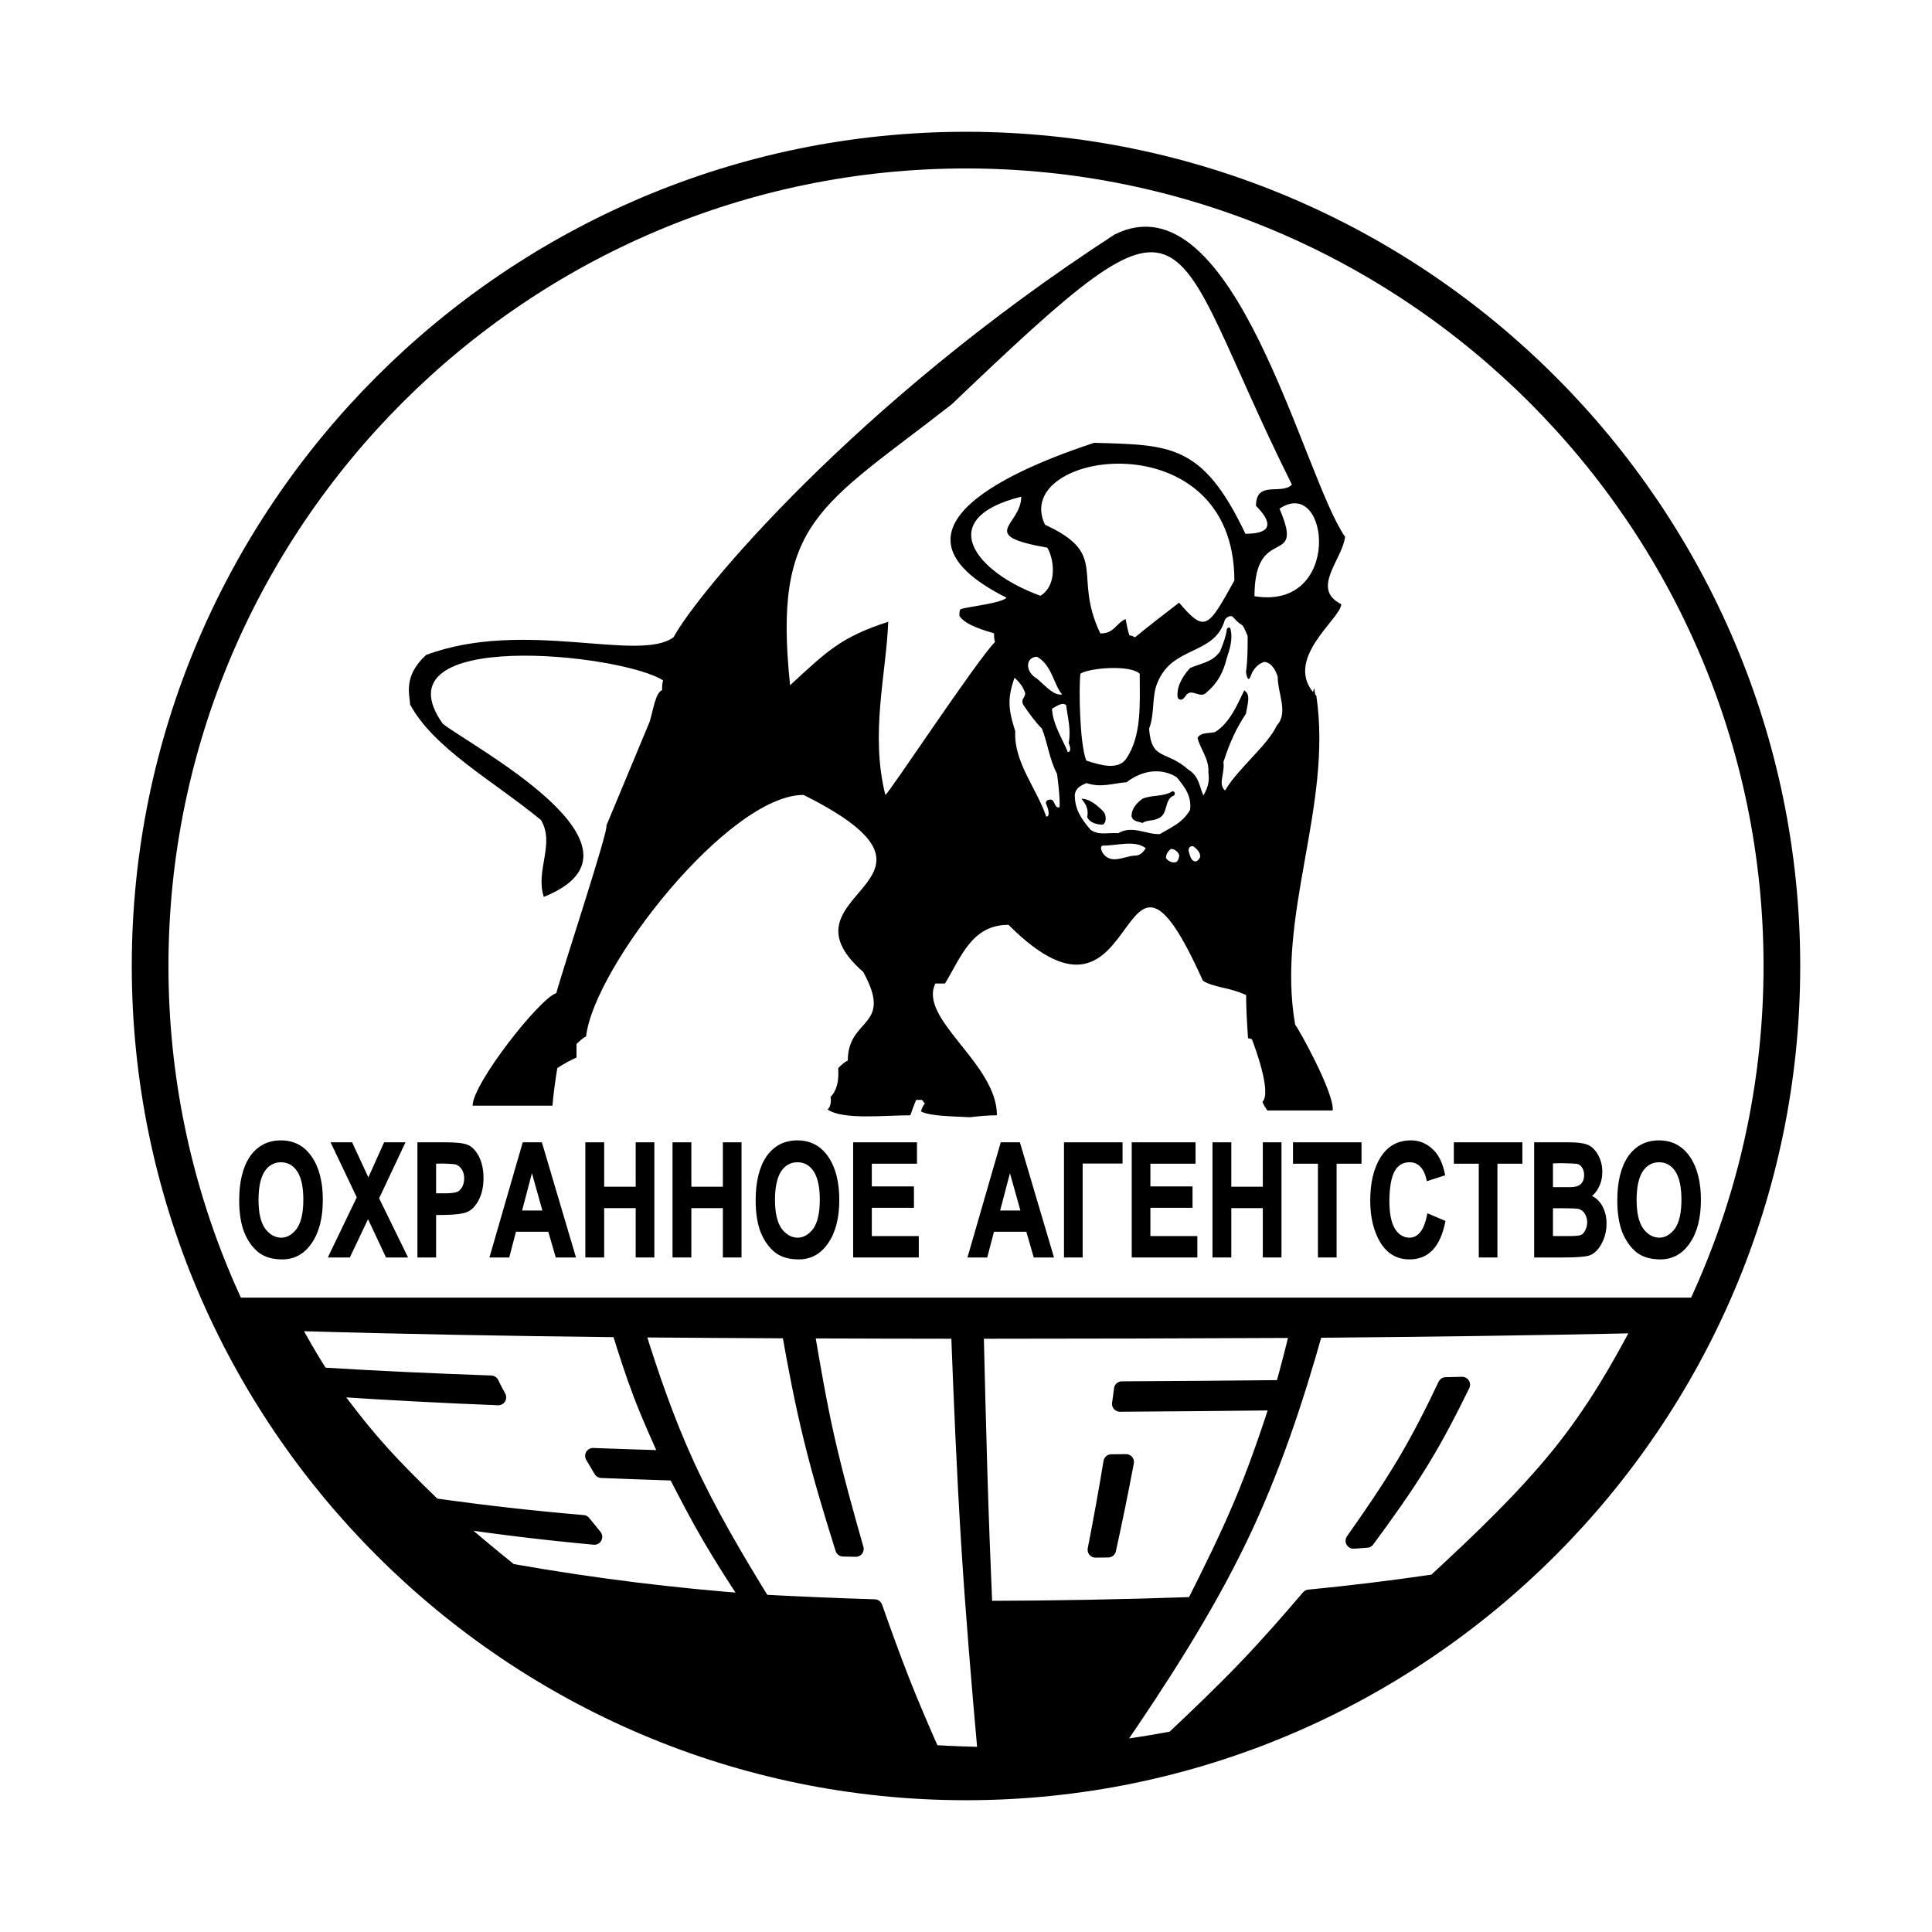 <?xml version="1.0" encoding="utf-8"?>
<!-- Generator: Adobe Illustrator 13.0.0, SVG Export Plug-In . SVG Version: 6.00 Build 14948)  -->
<!DOCTYPE svg PUBLIC "-//W3C//DTD SVG 1.0//EN" "http://www.w3.org/TR/2001/REC-SVG-20010904/DTD/svg10.dtd">
<svg version="1.0" id="Layer_1" xmlns="http://www.w3.org/2000/svg" xmlns:xlink="http://www.w3.org/1999/xlink" x="0px" y="0px"
	 width="192.756px" height="192.756px" viewBox="0 0 192.756 192.756" enable-background="new 0 0 192.756 192.756"
	 xml:space="preserve">
<g>
	<polygon fill-rule="evenodd" clip-rule="evenodd" fill="#FFFFFF" points="0,0 192.756,0 192.756,192.756 0,192.756 0,0 	"/>
	<path fill="none" stroke="#000000" stroke-width="3.659" stroke-miterlimit="2.613" d="M177.779,96.378
		c0-44.834-36.567-81.401-81.401-81.401S14.977,51.543,14.977,96.378c0,44.835,36.567,81.401,81.401,81.401
		S177.779,141.213,177.779,96.378L177.779,96.378z"/>
	<path fill-rule="evenodd" clip-rule="evenodd" stroke="#000000" stroke-width="1.575" stroke-miterlimit="2.613" d="
		M22.389,130.254c12.894,28.002,41.232,47.525,73.989,47.525c32.757,0,61.098-19.523,73.991-47.525H22.389L22.389,130.254z"/>
	<path fill-rule="evenodd" clip-rule="evenodd" fill="#FFFFFF" d="M74.924,159.809c-7.407-0.572-15.249-1.469-24.008-3.021
		c-2.163-1.742-4.237-3.479-6.235-5.227c5.138,0.775,9.976,1.344,14.618,1.771c-0.375-0.463-0.736-0.926-1.127-1.389
		c-4.748-0.402-9.69-0.945-14.904-1.682c-2.028-1.951-3.955-3.875-5.708-5.863c-1.687-1.914-3.23-3.918-4.657-5.875
		c5.724,0.389,11.312,0.678,16.812,0.893c-0.255-0.465-0.496-0.928-0.721-1.395c-5.559-0.195-11.208-0.449-16.962-0.803
		c-1.112-1.736-2.119-3.484-3.035-5.227c11.103,0.33,21.98,0.518,32.797,0.639c0.662,2.15,1.36,4.318,2.164,6.439
		c0.818,2.158,1.788,4.291,2.75,6.432c-2.51-0.068-5.033-0.154-7.542-0.248c0.285,0.473,0.556,0.945,0.841,1.418
		c2.465,0.096,4.943,0.189,7.392,0.266c1.112,2.148,2.228,4.318,3.471,6.439C72.133,155.537,73.512,157.668,74.924,159.809
		L74.924,159.809z"/>
	<path fill-rule="evenodd" clip-rule="evenodd" fill="#FFFFFF" d="M98.346,175.096c-1.772-0.041-3.56-0.109-5.348-0.215
		c-1.066-2.414-2.113-4.832-3.064-7.262c-0.941-2.402-1.818-4.844-2.674-7.268c-3.68-0.115-7.407-0.27-11.163-0.469
		c-2.794-4.539-5.425-9.018-7.542-13.613c-2.061-4.477-3.636-9.08-5.047-13.625c5.092,0.041,10.17,0.07,15.263,0.096
		c0.631,3.629,1.333,7.268,2.224,10.887c0.896,3.639,1.983,7.256,3.125,10.881c0.405,0.01,0.841,0.02,1.262,0.029
		c-1.037-3.633-2.04-7.25-2.87-10.896c-0.823-3.617-1.442-7.262-2.058-10.896c5.078,0.02,10.156,0.029,15.219,0.035
		c0.271,7.053,0.564,14.115,1.006,21.16C97.122,160.996,97.715,168.047,98.346,175.096L98.346,175.096z"/>
	<path fill-rule="evenodd" clip-rule="evenodd" fill="#FFFFFF" d="M119.124,160.117c-7.046,0.244-13.987,0.373-20.898,0.389
		c-0.195-4.615-0.376-9.238-0.51-13.857c-0.135-4.621-0.255-9.244-0.361-13.869c10.728-0.006,21.424-0.029,32.151-0.084
		c-0.467,1.932-0.962,3.861-1.503,5.783c-5.378,0.055-10.742,0.1-16.075,0.125c-0.061,0.488-0.12,0.975-0.195,1.459
		c5.258-0.035,10.531-0.08,15.835-0.141c-1.097,3.365-2.259,6.758-3.666,10.096C122.469,153.416,120.821,156.752,119.124,160.117
		L119.124,160.117z M110.561,154.604c0.646-2.914,1.232-5.82,1.787-8.738c-0.495,0.006-0.99,0.012-1.472,0.016
		c-0.48,2.916-1.007,5.824-1.577,8.736C109.734,154.611,110.14,154.607,110.561,154.604L110.561,154.604z"/>
	<path fill-rule="evenodd" clip-rule="evenodd" fill="#FFFFFF" d="M143.161,157.848c-4.387,0.646-8.533,1.141-12.559,1.533
		c-2.014,2.354-4.096,4.738-6.325,7.062c-2.277,2.375-4.718,4.711-7.212,7.059c-2.118,0.395-4.131,0.713-6.069,0.971
		c4.777-6.959,9.191-13.801,12.62-20.891c3.306-6.84,5.648-13.928,7.602-20.896c10.772-0.09,21.589-0.234,32.557-0.469
		c-2.224,4.275-4.784,8.688-8.113,12.818C152.104,149.447,147.789,153.582,143.161,157.848L143.161,157.848z M136.371,153.631
		c1.908-2.578,3.712-5.115,5.333-7.74c1.564-2.533,2.915-5.162,4.177-7.74c-0.556,0.016-1.097,0.023-1.638,0.039
		c-1.231,2.594-2.546,5.211-4.071,7.771c-1.555,2.611-3.305,5.176-5.138,7.766C135.47,153.695,135.921,153.666,136.371,153.631
		L136.371,153.631z"/>
	
		<path fill="none" stroke="#000000" stroke-width="1.575" stroke-linecap="round" stroke-linejoin="round" stroke-miterlimit="2.613" d="
		M74.924,159.809c-7.407-0.572-15.249-1.469-24.008-3.021c-2.163-1.742-4.237-3.479-6.235-5.227
		c5.138,0.775,9.976,1.344,14.618,1.771c-0.375-0.463-0.736-0.926-1.127-1.389c-4.748-0.402-9.69-0.945-14.904-1.682
		c-2.028-1.951-3.955-3.875-5.708-5.863c-1.687-1.914-3.23-3.918-4.657-5.875c5.724,0.389,11.312,0.678,16.812,0.893
		c-0.255-0.465-0.496-0.928-0.721-1.395c-5.559-0.195-11.208-0.449-16.962-0.803c-1.112-1.736-2.119-3.484-3.035-5.227
		c11.103,0.33,21.98,0.518,32.797,0.639c0.662,2.15,1.36,4.318,2.164,6.441c0.818,2.156,1.788,4.289,2.75,6.43
		c-2.51-0.068-5.033-0.154-7.542-0.248c0.286,0.473,0.556,0.945,0.841,1.418c2.465,0.096,4.943,0.189,7.392,0.266
		c1.112,2.148,2.228,4.318,3.471,6.439C72.133,155.537,73.512,157.668,74.924,159.809L74.924,159.809z M98.346,175.096
		c-1.772-0.041-3.56-0.109-5.348-0.215c-1.066-2.414-2.113-4.832-3.064-7.262c-0.941-2.402-1.818-4.844-2.674-7.268
		c-3.68-0.115-7.407-0.27-11.163-0.469c-2.794-4.539-5.425-9.018-7.542-13.613c-2.061-4.477-3.636-9.08-5.047-13.625
		c5.092,0.041,10.17,0.07,15.263,0.096c0.631,3.629,1.333,7.268,2.224,10.887c0.896,3.639,1.983,7.256,3.125,10.881
		c0.405,0.01,0.841,0.02,1.262,0.029c-1.037-3.633-2.04-7.25-2.87-10.896c-0.823-3.617-1.442-7.262-2.058-10.896
		c5.078,0.02,10.156,0.029,15.219,0.035c0.271,7.053,0.564,14.115,1.006,21.16C97.122,160.996,97.715,168.047,98.346,175.096
		L98.346,175.096z M119.124,160.117c-7.046,0.244-13.987,0.373-20.898,0.389c-0.195-4.615-0.376-9.238-0.51-13.857
		c-0.135-4.621-0.255-9.244-0.361-13.869c10.728-0.006,21.424-0.029,32.151-0.084c-0.467,1.932-0.962,3.861-1.503,5.783
		c-5.378,0.055-10.742,0.1-16.075,0.125c-0.061,0.488-0.12,0.975-0.195,1.459c5.258-0.035,10.531-0.08,15.835-0.141
		c-1.097,3.365-2.259,6.758-3.666,10.096C122.469,153.416,120.821,156.752,119.124,160.117L119.124,160.117z M110.561,154.604
		c0.646-2.914,1.232-5.82,1.787-8.738c-0.495,0.006-0.99,0.012-1.472,0.016c-0.48,2.916-1.007,5.824-1.577,8.736
		C109.734,154.611,110.14,154.607,110.561,154.604L110.561,154.604z M143.161,157.848c-4.387,0.646-8.533,1.141-12.559,1.533
		c-2.014,2.354-4.096,4.738-6.325,7.062c-2.277,2.375-4.718,4.711-7.212,7.059c-2.118,0.395-4.131,0.713-6.069,0.971
		c4.777-6.959,9.191-13.801,12.62-20.891c3.306-6.84,5.648-13.928,7.602-20.896c10.772-0.09,21.589-0.234,32.557-0.469
		c-2.224,4.275-4.784,8.688-8.113,12.818C152.104,149.447,147.789,153.582,143.161,157.848L143.161,157.848z M136.371,153.631
		c1.908-2.578,3.712-5.115,5.334-7.74c1.563-2.533,2.914-5.162,4.176-7.74c-0.556,0.016-1.097,0.023-1.638,0.039
		c-1.231,2.594-2.546,5.211-4.071,7.771c-1.555,2.611-3.305,5.176-5.138,7.766C135.47,153.695,135.921,153.666,136.371,153.631
		L136.371,153.631z"/>
	<path fill-rule="evenodd" clip-rule="evenodd" d="M96.777,111.465c-1.823-0.096-3.935-0.096-4.896-0.576
		c0.096-0.287,0.192-0.574,0.385-0.768c-0.097-0.191-0.193-0.287-0.289-0.383c-0.192,0-0.384,0-0.576,0
		c-0.192,0.479-0.384,0.959-0.576,1.535c-2.591,0-6.719,0.48-8.255-0.576c0.48-0.48,0.289-1.248,0.289-1.248
		c0.96-0.959,0.768-2.592,0.768-2.879c0.288-0.289,0.576-0.576,0.959-0.768c0-4.32,4.607-3.264,1.536-8.832
		c-9.215-8.063,11.519-8.927-5.951-17.661c-7.487,0-20.926,17.181-21.694,24.092c-0.384,0.191-0.671,0.48-0.959,0.768
		c0,0.385,0,0.865,0,1.344c-0.672,0.289-1.344,0.672-1.919,1.057c-0.192,1.248-0.384,2.496-0.48,3.744c-2.688,0-5.375,0-7.967,0
		c0-2.209,6.719-10.752,8.351-11.23c0.672-2.497,5.279-16.415,4.991-16.703c1.439-3.456,2.88-6.911,4.319-10.366
		c0.384-1.248,0.576-2.88,1.248-3.168c0-0.384,0-0.672,0.096-0.96c-4.128-2.688-28.796-5.279-21.981,4.319
		c2.591,2.112,22.268,12.382,10.078,17.278c-0.863-2.688,1.152-5.279-0.287-7.679c-4.8-3.936-10.655-7.103-13.055-11.519
		c0-0.864-0.768-2.794,1.608-4.944c9.792-3.647,21.237,0.816,24.693-1.775c2.257-4.259,17.995-23.303,44.009-40.183
		c11.964-5.915,18.754,24.129,22.978,30.176c-0.287,2.304-3.455,5.183-0.384,6.719c0,1.44-6.035,5.591-2.483,9.143
		c1.632,11.038-4.031,21.885-2.112,32.827c0.192,0.098,3.936,6.816,3.744,8.543c-2.208,0-4.416,0-6.527,0
		c-0.191-0.287-0.384-0.576-0.479-0.863c0.96-0.961-0.864-5.76-1.057-6.238c-0.191-0.098-0.288-0.098-0.384-0.098
		c-0.096-1.439-0.191-2.879-0.191-4.318c-1.632-0.768-3.359-0.768-4.32-1.439c-8.83-19.678-5.663,8.158-19.389-5.567
		c-3.648,0-4.704,3.167-6.335,5.854c-0.384,0-0.672,0-0.96,0c-1.728,3.553,6.143,7.967,6.143,13.15
		C98.506,111.273,97.642,111.369,96.777,111.465L96.777,111.465z"/>
	<path fill-rule="evenodd" clip-rule="evenodd" fill="#FFFFFF" d="M88.331,79.31c-1.536-6.144,0.096-12.095,0.288-17.278
		c-4.704,1.536-6.048,2.879-9.791,6.335C77.1,51.953,81.803,50.61,94.954,40.339c25.148-23.997,20.888-18.187,33.941,8.018
		c-1.056,1.056-3.584-0.477-3.584,2.115c1.44,1.44,1.92,2.784-1.056,2.784c-4.277-9.019-7.528-8.853-15.096-9.077
		c-7.295,2.4-22.558,8.543-8.735,15.454c-0.576,0.576-3.743,0.864-4.607,1.152c-0.096,0.192-0.096,0.384-0.096,0.672
		c0.48,0.672,1.439,1.152,3.455,1.728c0,0.288,0,0.576,0.097,0.864C97.449,65.872,88.522,79.406,88.331,79.31L88.331,79.31z"/>
	<path fill-rule="evenodd" clip-rule="evenodd" fill="#FFFFFF" d="M113.24,63.583c-0.187-0.096-0.374-0.192-0.561-0.192
		c-0.188-0.575-0.28-1.151-0.374-1.631c-1.028,0.48-1.122,1.44-2.524,1.44c-2.806-5.855,0.935-7.871-5.519-10.847
		c-3.553-7.392,18.891-10.655,18.891,5.567c-2.619,4.703-2.899,5.279-5.518,2.208C116.14,61.28,114.644,62.432,113.24,63.583
		L113.24,63.583z"/>
	<path fill-rule="evenodd" clip-rule="evenodd" fill="#FFFFFF" d="M125.16,59.486c0-7.391,5.088-2.688,2.496-8.735
		C132.647,47.392,133.992,60.926,125.16,59.486L125.16,59.486z"/>
	<path fill-rule="evenodd" clip-rule="evenodd" fill="#FFFFFF" d="M103.81,59.44c-6.431-2.304-10.75-7.679-1.92-9.887
		c0,2.879-4.511,3.839,2.592,5.087C105.057,55.504,105.633,58.289,103.81,59.44L103.81,59.44z"/>
	<path fill-rule="evenodd" clip-rule="evenodd" fill="#FFFFFF" d="M117.243,86.031c-0.333,0.083-0.75-0.167-0.916-0.417
		c0-0.583,0.417-0.834,0.5-0.917c0.416,0,0.75,0.333,0.833,0.667C117.577,85.864,117.41,86.031,117.243,86.031L117.243,86.031z"/>
	<path fill-rule="evenodd" clip-rule="evenodd" fill="#FFFFFF" d="M119.245,85.95c-0.417-0.083-0.5-0.5-0.666-1.083
		c0-0.417,0.333-0.5,0.499-0.417c0.334,0.25,0.667,0.583,0.667,1C119.662,85.783,119.412,85.95,119.245,85.95L119.245,85.95z"/>
	<path fill-rule="evenodd" clip-rule="evenodd" fill="#FFFFFF" d="M109.975,85.037c-0.166-0.333-0.166-0.583,0-0.667
		c1.501,0,3.251-0.583,4.334,0.25c-0.249,0.417-0.583,0.75-1.083,0.75C112.226,85.371,110.809,86.371,109.975,85.037L109.975,85.037
		z"/>
	<path fill-rule="evenodd" clip-rule="evenodd" d="M125.106,84.39c-0.249-1.75,0.334-2.75,0.917-4c1.834-2.333,2.751-5,4.084-7.751
		c0-0.167,1-4,1-4c0.5,2.333-0.417,4.75-1.167,7.083c-0.834,1.167-3.167,5.25-3.333,6.417c0,0.334,0.5,0.417,0.583,0.334
		c1.083-0.334,1.5-2,2.583-2.25c0,1.333-1.416,1.833-2,2.917C127.773,83.14,125.523,84.974,125.106,84.39L125.106,84.39z"/>
	<path fill-rule="evenodd" clip-rule="evenodd" fill="#FFFFFF" d="M115.732,83.212c-1.334,0.083-2.75-0.917-4.167-0.083
		c-1-0.083-1.916,0.25-2.751-0.333c-0.916-1.083-1.583-2-1.583-3.5c0.083-0.667,0.584-0.917,1.167-1.167c1.5,0.5,2.668,0,4-0.083
		c1.5-1.167,3.417-1.5,5-0.5c0.917,1.083,1.501,2,1.334,3.25C117.982,82.128,116.815,82.545,115.732,83.212L115.732,83.212z"/>
	<path fill-rule="evenodd" clip-rule="evenodd" d="M109.972,82.272c-0.5,0-1.25-0.167-1.5-0.75c0.167-0.834-0.167-1.334-0.584-1.834
		c0.834,0,1.584,0.667,2.167,1.25c0.334,0.333,0.334,1,0.084,1.25C110.055,82.272,110.055,82.272,109.972,82.272L109.972,82.272z"/>
	<path fill-rule="evenodd" clip-rule="evenodd" d="M113.976,82.11c-0.333-0.167-0.917-0.084-1.084-0.667
		c0-0.917,0.751-1.5,1.084-1.75c1-0.417,2.083-0.167,3-0.75c0.166,0,0.333,0.167,0.166,0.417c-1,0.333-0.583,1.834-1.499,2.25
		C115.059,81.943,114.476,81.775,113.976,82.11L113.976,82.11z"/>
	<path fill-rule="evenodd" clip-rule="evenodd" fill="#FFFFFF" d="M104.375,81.456c-0.917-2.75-3.25-5.417-3.083-8.5
		c-0.75-2.333-0.75-3.333-0.084-5.333c0.417,0.333,0.917,0.917,1.084,1.583c-0.084,0.5-0.5,0.584-0.167,1.167
		c0.583,0.833,1.166,1.667,1.834,2.333c0.583,1.5,0.749,3.083,1.5,4.5c0,0,0.333,2.333,0.25,3.333
		c-0.584,0.167-0.417-0.917-1.001-0.75c-0.333,0-0.416,0.333-0.333,0.417C104.708,80.956,104.708,81.539,104.375,81.456
		L104.375,81.456z"/>
	<path fill-rule="evenodd" clip-rule="evenodd" fill="#FFFFFF" d="M120.061,79.367c-0.416-0.916-0.416-1.917-1.5-2.583
		c-2.25-2.001-3.667-0.833-3.917-4.084c0.584-1.5,0.25-3.25,0.834-4.583c1.5-3.75,5.726-2.698,6.726-6.281
		c0.25-0.333,0.5-0.417,0.751-0.333c1.249,1.417,0.773,0.198,1.523,1.948c0,1.25,0,2.417-0.166,3.583c0,0,0.166,1.333,0.499,0.334
		c0.25-0.667,0.751-1.167,1.334-1.334c0.75,0.083,1.166,0.917,1.333,1.5c0,1.667,1.084,3.583-0.083,4.833
		c-0.917,2-3.917,4.333-5.167,6.5c-0.75-0.583,0-1.75-0.167-2.833c0.584-1.833,1.25-3.333,2.251-4.834
		c0.083-0.667,0.416-1.583,0.083-2.083c-0.083-0.083-0.25-0.25-0.25-0.25c-0.667,1.334-1.416,3.25-2.917,4.167
		c-0.667,0.167-1.417,0-1.75,0.583c0.25,1.083,1.166,2.084,1.083,3.417C120.644,77.784,120.644,78.367,120.061,79.367
		L120.061,79.367z"/>
	<path fill-rule="evenodd" clip-rule="evenodd" fill="#FFFFFF" d="M108.375,75.882c-0.666-1.75-0.75-7.25-0.583-8.667
		c0.917-0.583,4.917-0.917,5.917,0c0,2.917,0.25,6.25-1.417,8.583C111.459,76.799,109.875,76.382,108.375,75.882L108.375,75.882z"/>
	<path fill-rule="evenodd" clip-rule="evenodd" fill="#FFFFFF" d="M106.54,75.042c-0.5-1.25-1.5-2.75-1.583-4.334
		c0.333-0.167,1.083-0.75,1.417-0.333c0.166,1.333,0.5,2.417,0.25,3.75c0.083,0.25,0.25,0.583,0.083,0.833
		C106.624,75.042,106.54,75.042,106.54,75.042L106.54,75.042z"/>
	<path fill-rule="evenodd" clip-rule="evenodd" d="M117.815,69.812c-0.083,0-0.333-0.083-0.333-0.333
		c-0.084-1.167,0.666-2.167,1.25-2.833c1.167-0.5,2.25-0.583,3-1.667c0.333-0.834,0.583-1.5,0.667-2.167
		c0-0.167,0.25-0.25,0.333-0.167c0.334,1.083-0.083,2.25-0.333,3c-0.334,1.417-0.917,2.5-2.001,3.417
		c-0.666,0.75-1.499-0.5-2.083,0.333C118.148,69.646,117.982,69.812,117.815,69.812L117.815,69.812z"/>
	<path fill-rule="evenodd" clip-rule="evenodd" fill="#FFFFFF" d="M103.303,67.612c-1.083-0.75-0.916-2.083,0.167-2.083
		c1.5,0.833,1.667,2.833,2.5,3.75C105.053,69.528,103.72,67.778,103.303,67.612L103.303,67.612z"/>
	<path fill-rule="evenodd" clip-rule="evenodd" d="M32.208,119.717c0,1.805-0.369,3.24-1.11,4.314
		c-0.743,1.08-1.722,1.619-2.934,1.619c-0.973,0-1.76-0.229-2.356-0.689c-0.615-0.492-1.097-1.166-1.447-2.021
		c-0.332-0.867-0.497-1.926-0.497-3.178c0-1.854,0.358-3.314,1.072-4.379c0.754-1.072,1.781-1.607,3.084-1.607
		c1.308,0,2.335,0.541,3.078,1.621C31.84,116.469,32.208,117.908,32.208,119.717L32.208,119.717z M30.264,119.682
		c0-1.225-0.198-2.156-0.591-2.789c-0.409-0.623-0.955-0.934-1.634-0.934c-0.695,0-1.247,0.311-1.653,0.934
		c-0.396,0.637-0.594,1.578-0.594,2.824c0,1.268,0.214,2.215,0.642,2.84c0.444,0.602,0.979,0.912,1.605,0.928
		c0.597,0,1.124-0.305,1.583-0.912C30.05,121.947,30.264,120.984,30.264,119.682L30.264,119.682z"/>
	<polygon fill-rule="evenodd" clip-rule="evenodd" points="40.714,125.459 38.515,125.459 36.718,121.639 34.905,125.459 
		32.706,125.459 35.595,119.457 32.981,113.969 35.132,113.969 36.75,117.467 38.323,113.969 40.454,113.969 37.825,119.557 
		40.714,125.459 	"/>
	<path fill-rule="evenodd" clip-rule="evenodd" d="M48.24,117.533c0,0.873-0.166,1.615-0.498,2.229
		c-0.332,0.613-0.722,1.004-1.171,1.172c-0.401,0.162-1.083,0.254-2.051,0.275l-1.011,0.016v4.234h-1.862v-11.49h2.79
		c1.043,0,1.763,0.074,2.164,0.227c0.423,0.143,0.803,0.51,1.142,1.105C48.074,115.93,48.24,116.676,48.24,117.533L48.24,117.533z
		 M46.312,117.566c0-0.355-0.085-0.664-0.254-0.918c-0.171-0.242-0.364-0.398-0.581-0.463c-0.171-0.047-0.588-0.08-1.249-0.098
		l-0.719,0.016v2.955h0.834c0.506,0,0.886-0.033,1.134-0.1c0.228-0.045,0.425-0.199,0.596-0.465
		C46.231,118.229,46.312,117.92,46.312,117.566L46.312,117.566z"/>
	<path fill-rule="evenodd" clip-rule="evenodd" d="M57.467,125.459h-2.021l-0.741-2.568h-3.226l-0.674,2.568h-1.974l3.322-11.49
		h1.91L57.467,125.459L57.467,125.459z M54.113,120.773l-1.043-3.723l-0.979,3.723H54.113L54.113,120.773z"/>
	<polygon fill-rule="evenodd" clip-rule="evenodd" points="65.285,125.459 63.423,125.459 63.423,120.535 60.278,120.535 
		60.278,125.459 58.4,125.459 58.4,113.969 60.278,113.969 60.278,118.4 63.423,118.4 63.423,113.969 65.285,113.969 
		65.285,125.459 	"/>
	<polygon fill-rule="evenodd" clip-rule="evenodd" points="73.982,125.459 72.121,125.459 72.121,120.535 68.976,120.535 
		68.976,125.459 67.098,125.459 67.098,113.969 68.976,113.969 68.976,118.4 72.121,118.4 72.121,113.969 73.982,113.969 
		73.982,125.459 	"/>
	<path fill-rule="evenodd" clip-rule="evenodd" d="M83.736,119.717c0,1.805-0.369,3.24-1.11,4.314
		c-0.744,1.08-1.722,1.619-2.934,1.619c-0.973,0-1.76-0.229-2.356-0.689c-0.615-0.492-1.097-1.166-1.447-2.021
		c-0.332-0.867-0.497-1.926-0.497-3.178c0-1.854,0.358-3.314,1.072-4.379c0.754-1.072,1.781-1.607,3.084-1.607
		c1.308,0,2.334,0.541,3.078,1.621C83.367,116.469,83.736,117.908,83.736,119.717L83.736,119.717z M81.792,119.682
		c0-1.225-0.198-2.156-0.591-2.789c-0.409-0.623-0.955-0.934-1.634-0.934c-0.695,0-1.247,0.311-1.653,0.934
		c-0.396,0.637-0.594,1.578-0.594,2.824c0,1.268,0.214,2.215,0.642,2.84c0.444,0.602,0.979,0.912,1.605,0.928
		c0.596,0,1.123-0.305,1.583-0.912C81.578,121.947,81.792,120.984,81.792,119.682L81.792,119.682z"/>
	<polygon fill-rule="evenodd" clip-rule="evenodd" points="91.667,125.459 85.119,125.459 85.119,113.969 91.487,113.969 
		91.487,116.104 86.981,116.104 86.981,118.369 91.185,118.369 91.185,120.502 86.981,120.502 86.981,123.324 91.667,123.324 
		91.667,125.459 	"/>
	<path fill-rule="evenodd" clip-rule="evenodd" d="M105.159,125.459h-2.021l-0.741-2.568h-3.226l-0.674,2.568h-1.974l3.321-11.49
		h1.91L105.159,125.459L105.159,125.459z M101.806,120.773l-1.043-3.723l-0.979,3.723H101.806L101.806,120.773z"/>
	<polygon fill-rule="evenodd" clip-rule="evenodd" points="111.996,116.088 108.016,116.088 108.016,125.459 106.154,125.459 
		106.154,113.969 111.996,113.969 111.996,116.088 	"/>
	<polygon fill-rule="evenodd" clip-rule="evenodd" points="119.46,125.459 112.913,125.459 112.913,113.969 119.281,113.969 
		119.281,116.104 114.774,116.104 114.774,118.369 118.979,118.369 118.979,120.502 114.774,120.502 114.774,123.324 
		119.46,123.324 119.46,125.459 	"/>
	<polygon fill-rule="evenodd" clip-rule="evenodd" points="127.854,125.459 125.991,125.459 125.991,120.535 122.847,120.535 
		122.847,125.459 120.969,125.459 120.969,113.969 122.847,113.969 122.847,118.4 125.991,118.4 125.991,113.969 127.854,113.969 
		127.854,125.459 	"/>
	<polygon fill-rule="evenodd" clip-rule="evenodd" points="135.839,116.104 133.352,116.104 133.352,125.459 131.49,125.459 
		131.49,116.104 129.003,116.104 129.003,113.969 135.839,113.969 135.839,116.104 	"/>
	<path fill-rule="evenodd" clip-rule="evenodd" d="M144.216,121.816c-0.251,1.295-0.677,2.256-1.271,2.889
		c-0.594,0.631-1.369,0.945-2.321,0.945c-1.246,0-2.215-0.561-2.904-1.684c-0.674-1.123-1.012-2.516-1.012-4.174
		c0-1.807,0.349-3.256,1.044-4.348c0.706-1.113,1.714-1.67,3.017-1.67c0.808,0,1.514,0.279,2.121,0.836
		c0.636,0.557,1.069,1.438,1.297,2.646l-1.829,0.594c-0.121-0.627-0.329-1.098-0.623-1.412c-0.292-0.32-0.655-0.48-1.095-0.48
		c-0.676,0-1.179,0.305-1.508,0.918c-0.326,0.617-0.498,1.58-0.514,2.885c0,1.291,0.188,2.238,0.559,2.84
		c0.361,0.572,0.838,0.867,1.431,0.883c0.915,0,1.515-0.812,1.801-2.436L144.216,121.816L144.216,121.816z"/>
	<polygon fill-rule="evenodd" clip-rule="evenodd" points="151.887,116.104 149.399,116.104 149.399,125.459 147.538,125.459 
		147.538,116.104 145.051,116.104 145.051,113.969 151.887,113.969 151.887,116.104 	"/>
	<path fill-rule="evenodd" clip-rule="evenodd" d="M160.284,122.057c0,0.795-0.187,1.512-0.563,2.152
		c-0.346,0.578-0.752,0.934-1.22,1.072c-0.449,0.119-1.281,0.178-2.501,0.178h-2.937v-11.49h3.447c0.821,0,1.42,0.07,1.798,0.211
		c0.411,0.135,0.77,0.447,1.074,0.945c0.321,0.525,0.481,1.125,0.481,1.797c0,0.557-0.117,1.064-0.353,1.523
		c-0.147,0.324-0.372,0.619-0.674,0.881c0.396,0.184,0.732,0.506,1.011,0.965C160.141,120.816,160.284,121.404,160.284,122.057
		L160.284,122.057z M158.049,117.242c0-0.312-0.075-0.57-0.222-0.773c-0.129-0.205-0.3-0.322-0.514-0.355
		c-0.188-0.023-0.69-0.045-1.509-0.061l-0.864,0.016v2.377h1.73c0.458,0,0.803-0.102,1.041-0.305
		C157.937,117.914,158.049,117.613,158.049,117.242L158.049,117.242z M158.356,121.977c0-0.334-0.08-0.629-0.241-0.883
		c-0.123-0.223-0.318-0.377-0.58-0.469c-0.238-0.051-0.682-0.076-1.329-0.076h-1.266v2.775h1.472c0.637,0,1.046-0.027,1.222-0.078
		c0.209-0.055,0.369-0.195,0.481-0.42C158.26,122.6,158.34,122.316,158.356,121.977L158.356,121.977z"/>
	<path fill-rule="evenodd" clip-rule="evenodd" d="M169.701,119.717c0,1.805-0.368,3.24-1.109,4.314
		c-0.743,1.08-1.723,1.619-2.934,1.619c-0.974,0-1.761-0.229-2.356-0.689c-0.615-0.492-1.097-1.166-1.447-2.021
		c-0.331-0.867-0.497-1.926-0.497-3.178c0-1.854,0.358-3.314,1.072-4.379c0.754-1.072,1.781-1.607,3.084-1.607
		c1.308,0,2.335,0.541,3.078,1.621C169.333,116.469,169.701,117.908,169.701,119.717L169.701,119.717z M167.758,119.682
		c0-1.225-0.198-2.156-0.592-2.789c-0.409-0.623-0.955-0.934-1.634-0.934c-0.695,0-1.246,0.311-1.653,0.934
		c-0.396,0.637-0.594,1.578-0.594,2.824c0,1.268,0.214,2.215,0.643,2.84c0.443,0.602,0.979,0.912,1.604,0.928
		c0.597,0,1.123-0.305,1.583-0.912C167.543,121.947,167.758,120.984,167.758,119.682L167.758,119.682z"/>
</g>
</svg>

